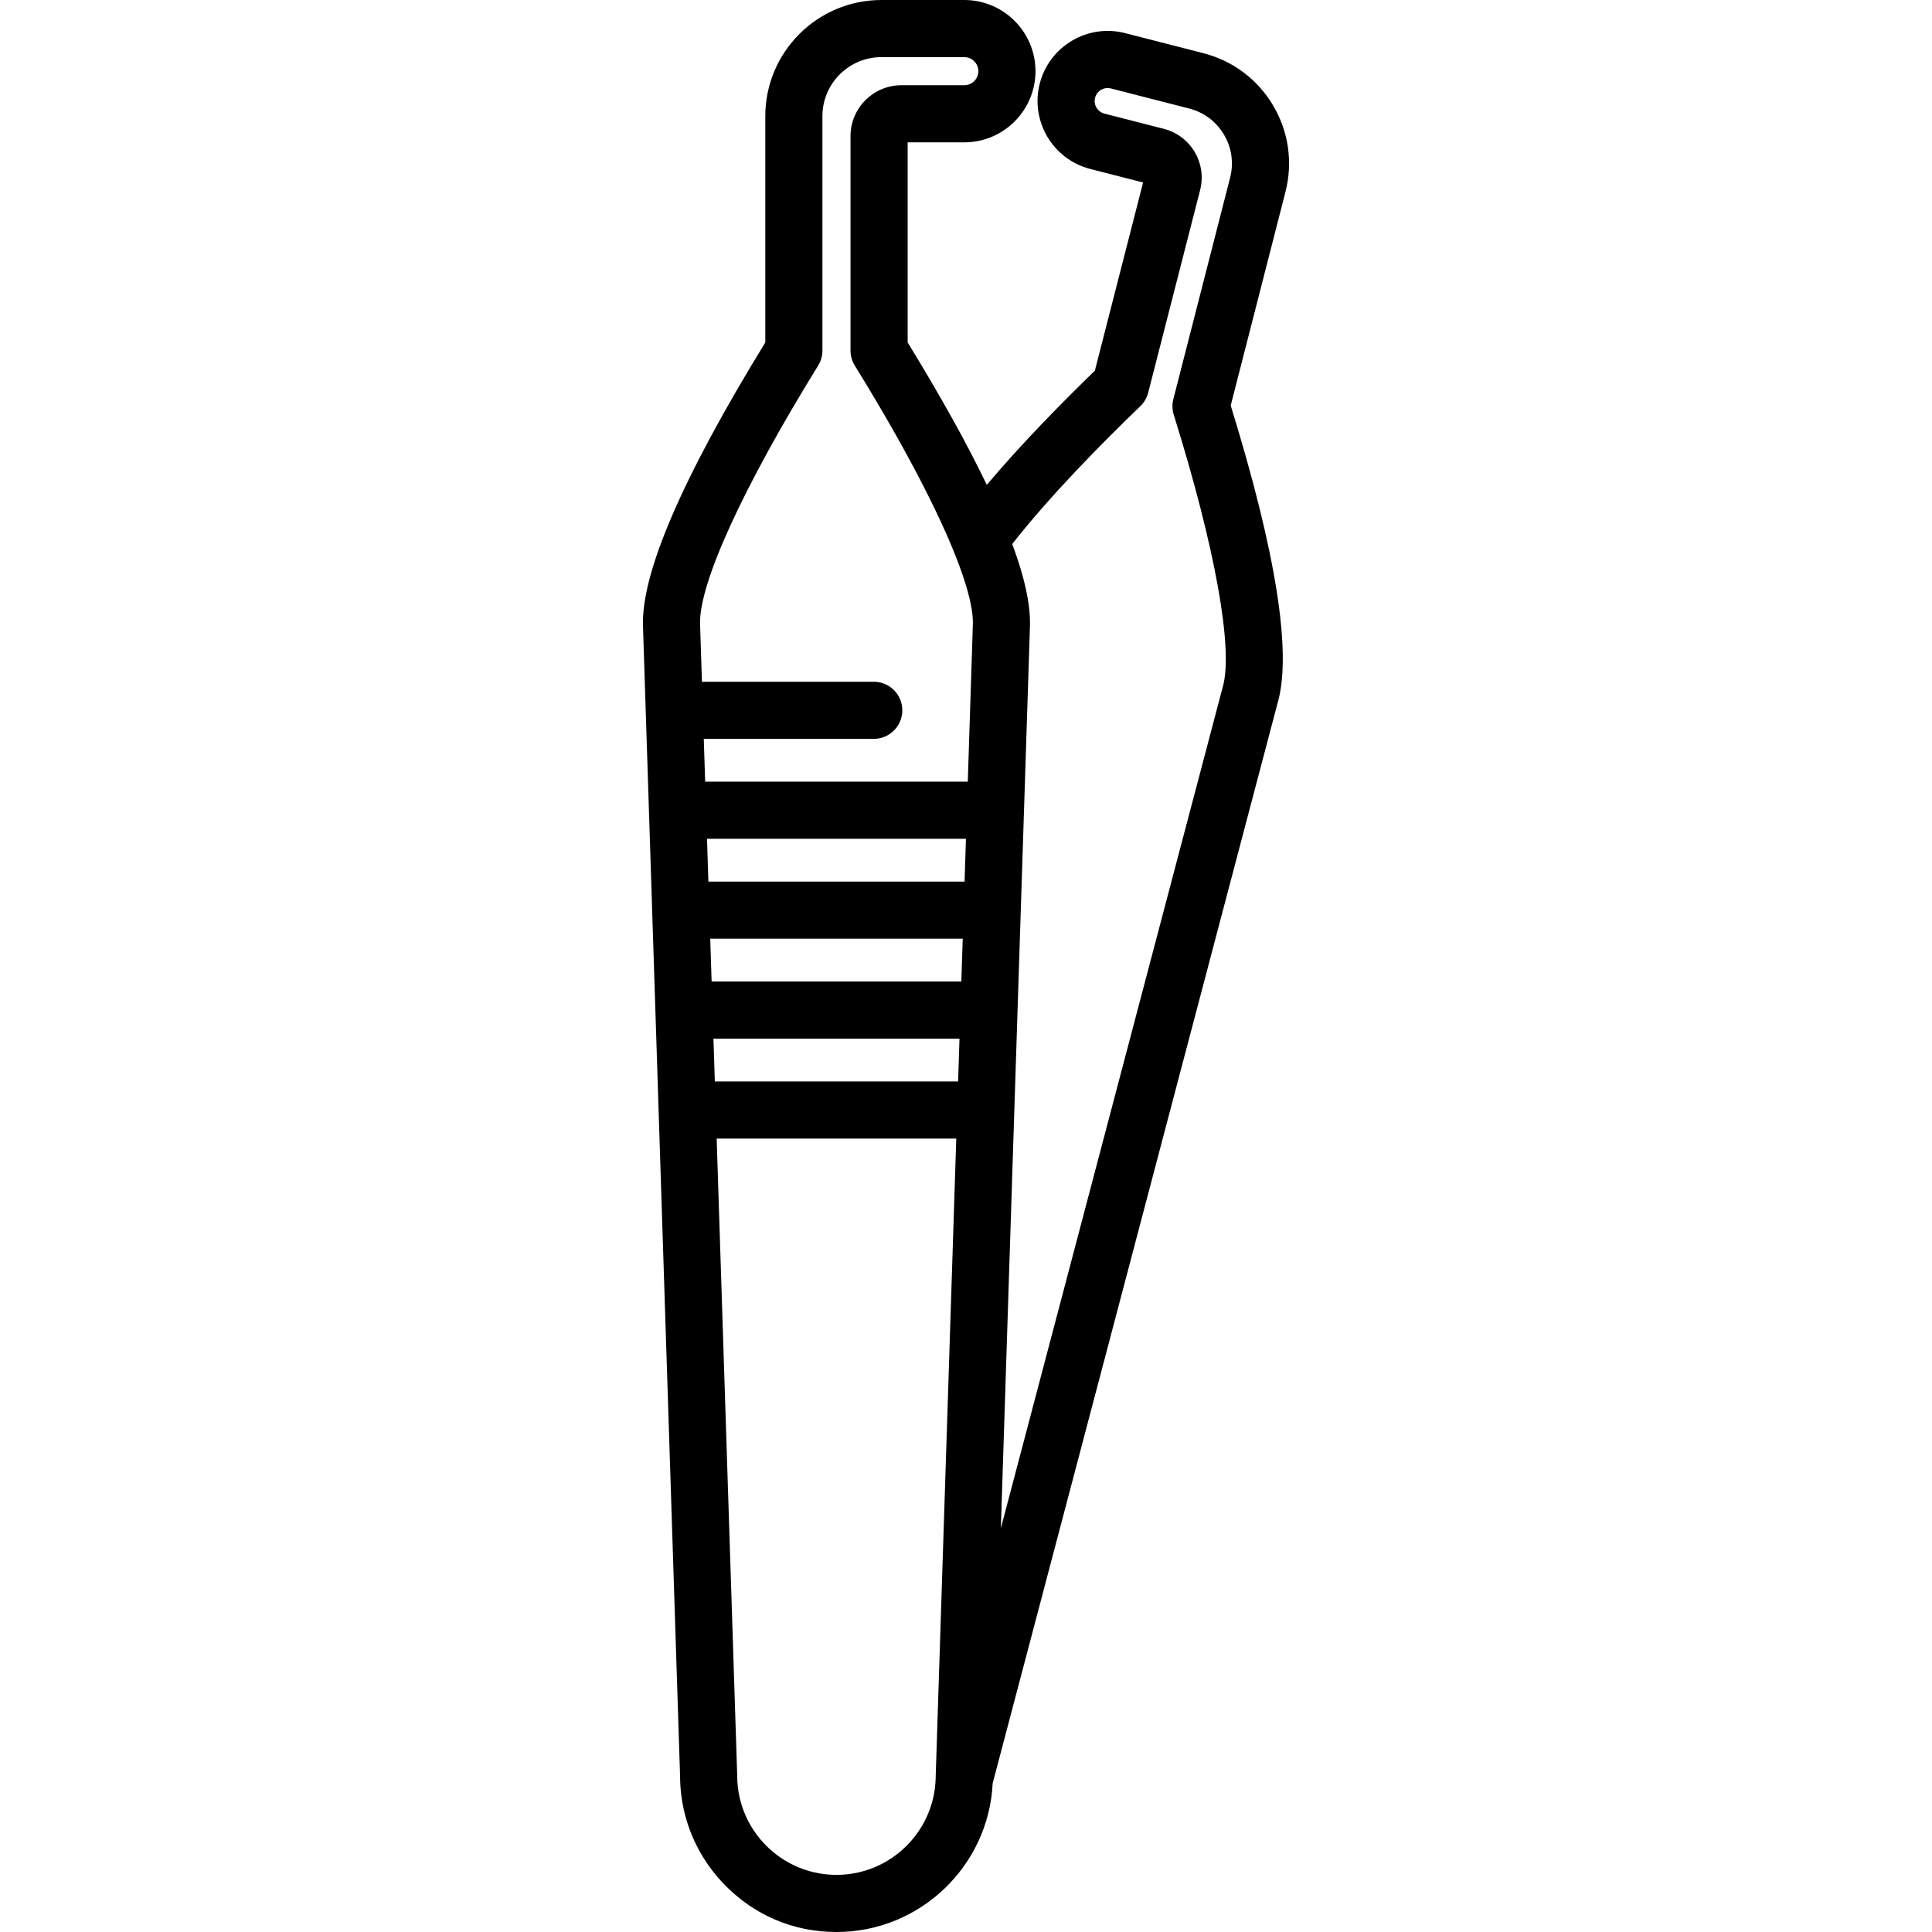 <?xml version="1.0" encoding="UTF-8" standalone="no"?><!-- icon666.com - MILLIONS OF FREE VECTOR ICONS --><svg width="1024" height="1024" version="1.1" id="Capa_1" xmlns="http://www.w3.org/2000/svg" xmlns:xlink="http://www.w3.org/1999/xlink" x="0px" y="0px" viewBox="0 0 439.668 439.668" style="enable-background:new 0 0 439.668 439.668;" xml:space="preserve"><path d="M289.728,24.013c-3.529-5.961-9.167-10.19-15.877-11.91l-17.818-4.567c-8.524-2.186-17.235,2.972-19.419,11.496 c-2.184,8.523,2.973,17.234,11.496,19.418l12.025,3.082l-10.976,42.824c-7.423,7.195-16.691,16.619-24.594,25.981 c-4.484-9.343-10.489-20.153-18.009-32.403V32.394h12.893c8.931,0,16.197-7.266,16.197-16.197S228.378,0,219.447,0h-18.861 c-14.571,0-26.426,11.854-26.426,26.426v51.509c-18.862,30.726-28.226,52.422-27.836,64.504l8.442,261.748 c0.034,11.325,5.391,21.414,13.688,27.913c0.097,0.085,0.191,0.173,0.294,0.253c3.78,2.933,8.056,5.024,12.708,6.217 c1.708,0.438,3.445,0.729,5.194,0.905c0.073,0.008,0.147,0.014,0.221,0.021c0.506,0.048,1.013,0.09,1.52,0.116 c0.382,0.021,0.768,0.028,1.154,0.036c0.197,0.003,0.394,0.019,0.591,0.019c0.043,0,0.085,0,0.128,0 c0.031,0,0.062,0.002,0.094,0.002c19.034,0,34.623-15.022,35.543-33.832l64.862-245.915c3.257-11.374-0.339-34.125-10.691-67.641 l12.461-48.617C294.252,36.952,293.256,29.974,289.728,24.013z M161.628,213.626h57.46l-0.314,9.741h-56.831L161.628,213.626z M219.507,200.626h-58.298l-0.314-9.741h58.927L219.507,200.626z M162.361,236.367h55.993l-0.314,9.741h-55.364L162.361,236.367z M186.189,83.194c0.635-1.027,0.971-2.21,0.971-3.418v-53.35c0-7.403,6.023-13.426,13.426-13.426h18.861 c1.763,0,3.197,1.434,3.197,3.197s-1.434,3.197-3.197,3.197h-14.315c-6.384,0-11.578,5.194-11.578,11.578v48.805 c0,1.208,0.336,2.391,0.971,3.418c12.112,19.592,20.677,36.323,24.551,47.676c1.33,3.922,1.955,6.76,2.196,8.778 c0.001,0.009,0.002,0.017,0.003,0.026c0.028,0.234,0.051,0.458,0.069,0.67c0.019,0.229,0.034,0.454,0.043,0.671 c0.004,0.089,0.005,0.171,0.008,0.256c0.006,0.257,0.01,0.51,0.002,0.749l-1.157,35.865h-59.765l-0.314-9.741h38.68 c3.59,0,6.5-2.91,6.5-6.5s-2.91-6.5-6.5-6.5h-39.1l-0.423-13.125C159.023,132.879,169.068,110.888,186.189,83.194z M190.357,426.668 c-0.021,0-0.041-0.001-0.061-0.002c-0.006,0-0.011-0.001-0.017-0.001c-0.567-0.002-1.129-0.03-1.688-0.073 c-0.09-0.007-0.18-0.012-0.269-0.02c-0.53-0.047-1.056-0.113-1.578-0.196c-0.127-0.021-0.253-0.045-0.38-0.068 c-0.413-0.073-0.822-0.159-1.229-0.255c-0.139-0.033-0.28-0.061-0.418-0.097c-0.441-0.113-0.875-0.245-1.308-0.385 c-0.209-0.068-0.417-0.138-0.623-0.211c-0.38-0.135-0.757-0.28-1.13-0.436c-0.226-0.095-0.448-0.197-0.671-0.299 c-0.277-0.127-0.552-0.259-0.824-0.398c-0.188-0.095-0.378-0.188-0.562-0.288c-0.39-0.212-0.773-0.44-1.151-0.676 c-0.17-0.106-0.338-0.214-0.505-0.324c-0.385-0.254-0.765-0.518-1.137-0.797c-5.486-4.125-9.042-10.687-9.042-18.064 c0-0.07-0.001-0.14-0.003-0.209l-4.669-144.761h54.526l-4.669,144.761c-0.002,0.07-0.003,0.14-0.003,0.209 c0,0.116-0.005,0.231-0.009,0.346l-0.009,0.294c0,0.014,0.001,0.027,0.001,0.04C212.568,416.9,202.585,426.668,190.357,426.668z M279.939,40.435l-12.918,50.401c-0.3,1.169-0.268,2.399,0.092,3.552c9.459,30.28,13.625,53.453,11.142,61.988 c-0.015,0.053-0.03,0.105-0.044,0.158l-50.445,191.254l6.624-205.349v0v0c0.016-0.509,0.009-1.042-0.009-1.585 c-0.006-0.189-0.013-0.379-0.023-0.571c-0.021-0.379-0.051-0.768-0.087-1.163c-0.043-0.484-0.102-0.983-0.17-1.489 c-0.013-0.093-0.025-0.185-0.038-0.279c-0.49-3.479-1.542-7.477-3.168-12.051c-0.096-0.272-0.193-0.545-0.293-0.82 c-0.084-0.231-0.157-0.45-0.244-0.684c8.616-11.006,20.426-22.968,29.146-31.36c0.87-0.837,1.489-1.9,1.789-3.07l11.817-46.106 c0.76-2.963,0.32-6.045-1.238-8.677s-4.048-4.5-7.012-5.26l-13.524-3.466c-1.579-0.405-2.535-2.02-2.13-3.598 c0.404-1.58,2.017-2.537,3.599-2.13l17.818,4.567c3.346,0.858,6.158,2.967,7.918,5.94S280.797,37.088,279.939,40.435z"/></svg>